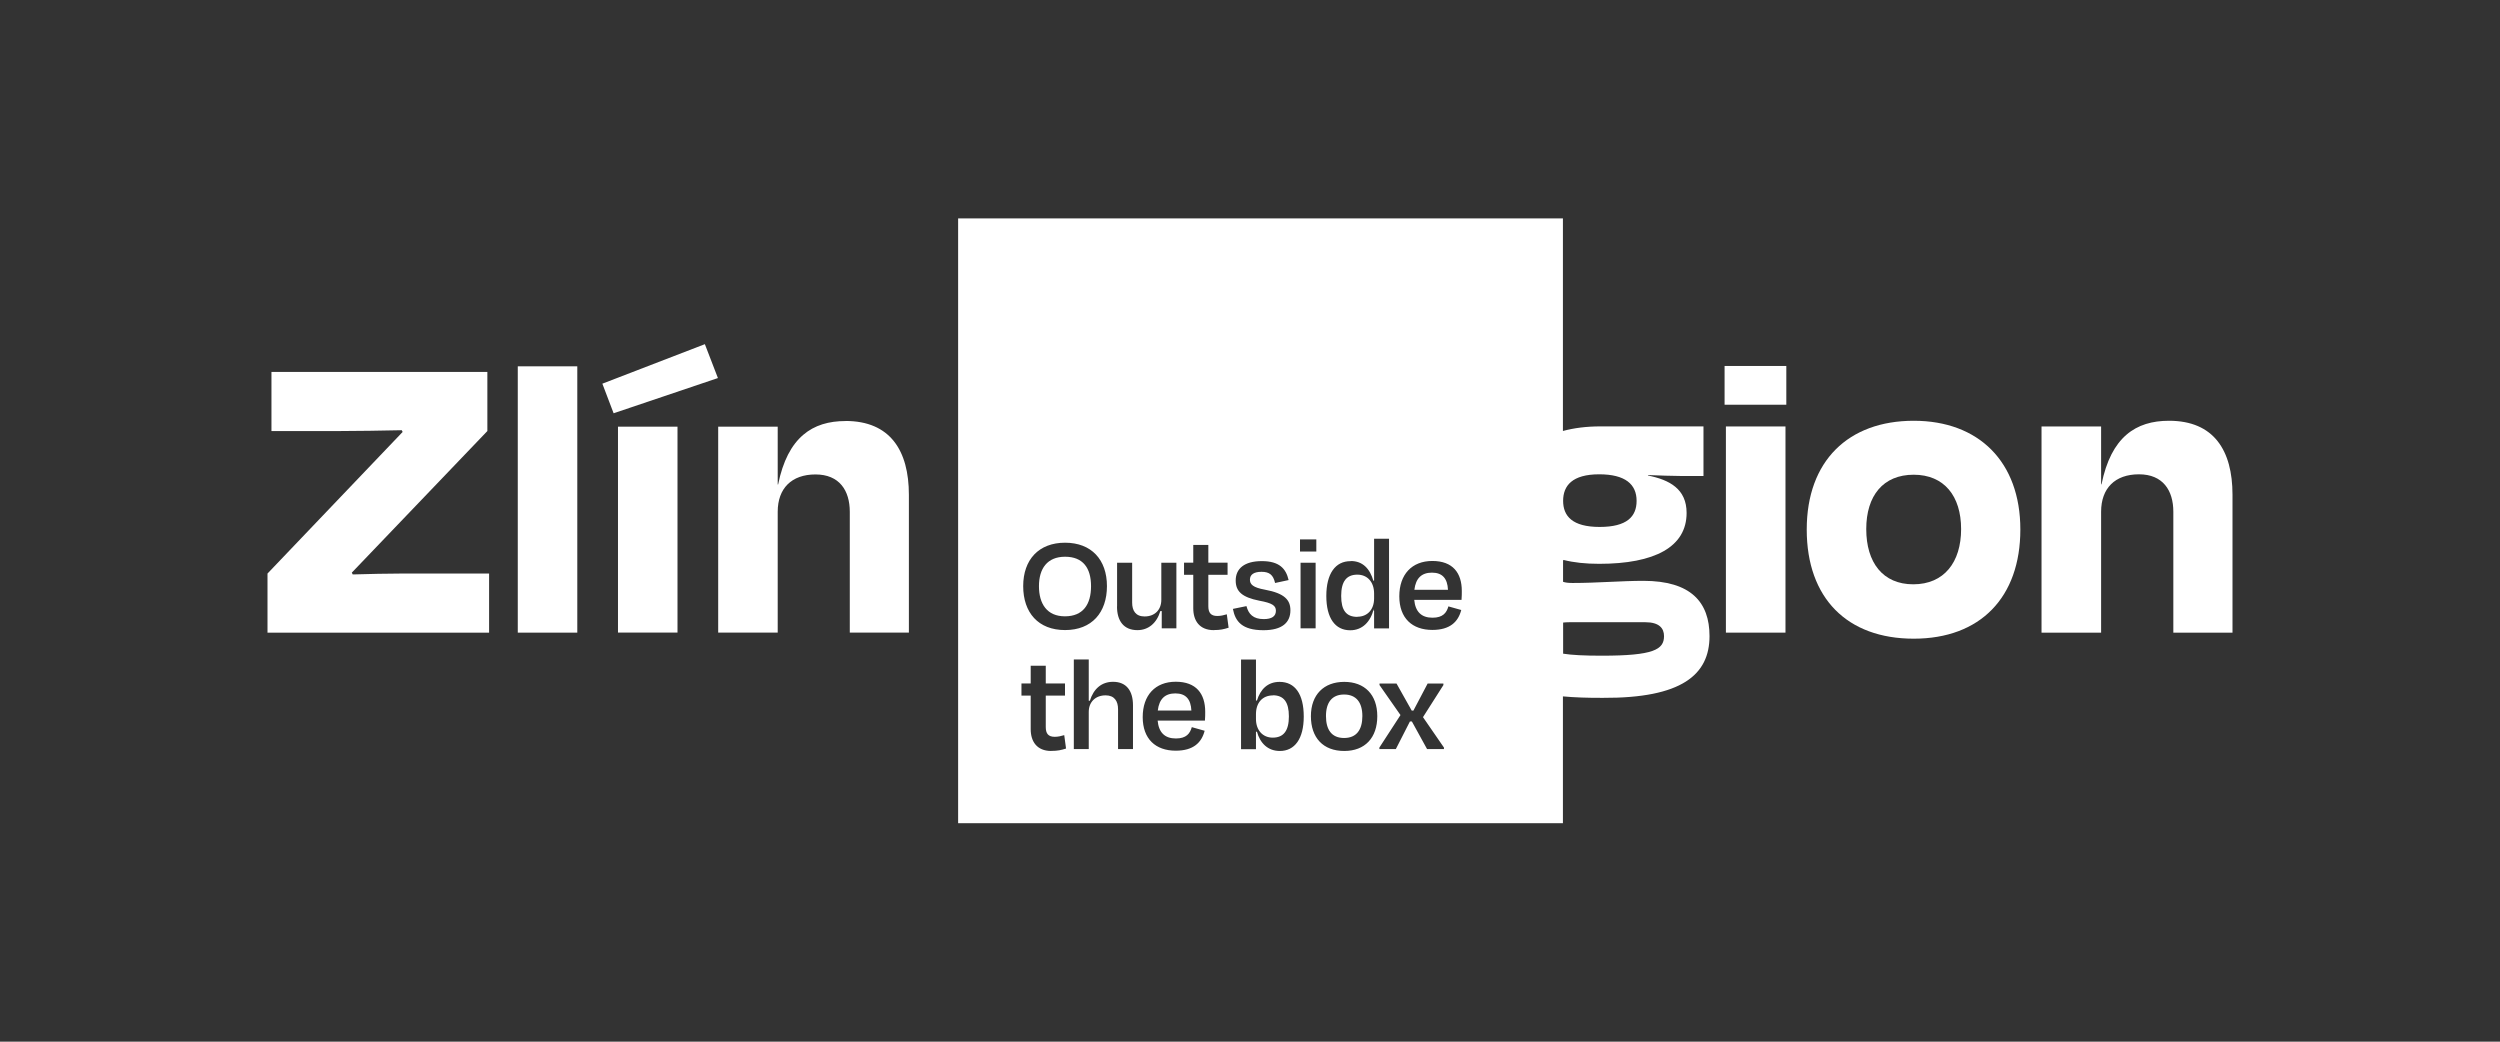 <?xml version="1.0" encoding="UTF-8"?>
<svg id="Vrstva_1" xmlns="http://www.w3.org/2000/svg" version="1.1" viewBox="0 0 360 150">
  <rect x="0" y="0" width="360" height="150" fill="#333333" stroke="none"/>
  <!-- Generator: Adobe Illustrator 29.8.1, SVG Export Plug-In . SVG Version: 2.1.1 Build 2)  -->
  <defs>
    <style>
      .st0 {
        fill: #fff;
      }
    </style>
  </defs>
  <path class="st0" d="M50.79,82.71l-.13-.25,19.52-20.39v-8.51h-31.09v8.51h9.88c2.63,0,5.82-.06,8.88-.12l.13.25-19.46,20.39v8.51h31.91v-8.51h-12.64c-2,0-4.51.06-7.01.13Z"/>
  <rect class="st0" x="74.56" y="52.75" width="8.57" height="38.35"/>
  <rect class="st0" x="88.99" y="61.44" width="8.57" height="29.65"/>
  <polygon class="st0" points="86.74 55.25 88.36 59.51 103.38 54.44 101.5 49.56 86.74 55.25"/>
  <path class="st0" d="M121.75,60.63c-4.75,0-8.32,2.32-9.7,9.13h-.06v-8.32h-8.57v29.65h8.57v-17.39c0-3.38,2-5.38,5.44-5.38s4.94,2.31,4.94,5.38v17.39h8.51v-19.83c0-6.38-2.69-10.64-9.13-10.64Z"/>
  <rect class="st0" x="248.34" y="52.7" width="8.89" height="5.58"/>
  <rect class="st0" x="248.53" y="61.41" width="8.58" height="29.69"/>
  <path class="st0" d="M275.58,60.59c-9.4,0-15.41,5.76-15.41,15.66s5.83,15.72,15.41,15.72,15.35-5.95,15.35-15.72-6.01-15.66-15.35-15.66ZM275.51,84.14c-4.38,0-6.77-3.13-6.77-7.95s2.44-7.83,6.83-7.83,6.83,3.07,6.83,7.83-2.44,7.95-6.89,7.95Z"/>
  <path class="st0" d="M312.33,60.59c-4.76,0-8.33,2.32-9.71,9.15h-.06v-8.33h-8.58v29.69h8.58v-17.41c0-3.38,2-5.39,5.45-5.39s4.95,2.32,4.95,5.39v17.41h8.52v-19.86c0-6.39-2.69-10.65-9.14-10.65Z"/>
  <g>
    <path class="st0" d="M153.35,88.75c2.61,0,3.76-1.71,3.76-4.34s-1.17-4.24-3.74-4.24-3.76,1.71-3.76,4.24,1.15,4.34,3.74,4.34Z"/>
    <path class="st0" d="M193.55,100.01c-1.75,0-2.61,1.15-2.61,3.1s.8,3.16,2.61,3.16,2.63-1.21,2.63-3.16-.88-3.1-2.63-3.1Z"/>
    <path class="st0" d="M169.25,99.85c-1.47,0-2.33.78-2.53,2.47h4.84c-.08-1.63-.8-2.47-2.31-2.47Z"/>
    <path class="st0" d="M183.29,100.14c-1.49,0-2.43,1.05-2.43,2.69v.72c0,1.59.97,2.67,2.41,2.67,1.59,0,2.33-1.02,2.33-3.06s-.72-3.04-2.31-3.04Z"/>
    <path class="st0" d="M195.46,88.81c1.45,0,2.41-1.03,2.41-2.63v-.72c0-1.63-.95-2.71-2.41-2.71-1.57,0-2.33.99-2.33,3.06s.72,3.02,2.33,3.02Z"/>
    <path class="st0" d="M236.67,83.64c-3.13,0-6.7.31-10.21.31-.59,0-1.04-.05-1.38-.17v-3.05l.06-.1c1.5.38,3.19.56,5.14.56,8.02,0,12.59-2.44,12.59-7.33,0-3.44-2.44-4.76-5.58-5.39l.06-.06c1.82.06,3.26.13,4.57.13h3.38v-7.14h-14.85c-2,0-3.8.23-5.39.66v-30.61h-87.09v87.09h87.09v-18.26c1.64.15,3.55.22,5.76.21,11.34.06,15.35-3.32,15.35-8.89,0-4.89-2.69-7.96-9.52-7.96ZM230.28,68.3c3.76,0,5.39,1.44,5.39,3.82,0,2.26-1.38,3.76-5.32,3.76s-5.26-1.57-5.26-3.76,1.32-3.82,5.2-3.82ZM194.49,80.79c1.75-.02,2.79,1.13,3.28,2.86l.1-.08v-5.99h2.15v12.91h-2.15v-2.53l-.04.04-.02-.28c-.44,1.77-1.59,3.04-3.38,3.04-2.17,0-3.44-1.75-3.44-4.94s1.29-5.03,3.5-5.01ZM187.2,77.67h2.35v1.75h-2.35v-1.75ZM189.45,81.03v9.45h-2.17v-9.45h2.17ZM153.37,78.15c3.8,0,6.03,2.45,6.03,6.25s-2.17,6.33-6.03,6.33-6.03-2.51-6.03-6.33,2.25-6.25,6.03-6.25ZM151.38,108.14c-2.07,0-2.96-1.37-2.96-3.14v-4.83h-1.33v-1.75h1.33v-2.55h2.17v2.55h2.77v1.75h-2.77v4.52c0,.92.34,1.41,1.29,1.41.48,0,.9-.1,1.37-.24l.26,1.93c-.7.22-1.19.34-2.13.34ZM163.15,107.87h-2.15v-5.75c0-1.15-.52-1.99-1.79-1.99-1.47,0-2.43.96-2.43,2.39v5.35h-2.15v-12.91h2.15v5.95h.16c.54-1.73,1.69-2.73,3.34-2.73,1.95,0,2.87,1.33,2.87,3.38v6.31ZM160.86,87.34v-6.31h2.17v5.75c0,1.15.5,1.99,1.79,1.99,1.47,0,2.41-.96,2.41-2.39v-5.35h2.17v9.45h-2.11v-2.49h-.2c-.52,1.75-1.73,2.75-3.3,2.75-1.99,0-2.94-1.35-2.94-3.4ZM173.51,103.77h-6.81c.16,1.71,1.03,2.57,2.63,2.57,1.51,0,2.03-.72,2.29-1.63l1.85.52c-.44,1.71-1.63,2.87-4.16,2.87-2.9,0-4.76-1.69-4.76-4.84s1.81-5.09,4.76-5.09,4.24,1.73,4.24,4.32c0,.36,0,.78-.04,1.27ZM174.79,90.74c-2.07,0-2.96-1.37-2.96-3.14v-4.83h-1.33v-1.75h1.33v-2.55h2.17v2.55h2.77v1.75h-2.77v4.52c0,.92.34,1.41,1.29,1.41.48,0,.9-.1,1.37-.24l.26,1.93c-.7.22-1.19.34-2.13.34ZM177.54,87.68l1.95-.4c.3,1.15.97,1.87,2.49,1.87,1.15,0,1.75-.4,1.75-1.2,0-.74-.52-1.11-2.39-1.45-2.51-.5-3.4-1.35-3.4-2.91,0-1.71,1.25-2.79,3.76-2.79s3.48,1.07,3.86,2.73l-1.95.42c-.26-1.17-.82-1.61-1.95-1.61s-1.67.42-1.67,1.13c0,.66.4,1.13,2.19,1.45,2.79.52,3.64,1.47,3.64,2.96,0,1.75-1.17,2.87-3.88,2.87-3.06,0-4.06-1.25-4.4-3.06ZM184.3,108.14c-1.73,0-2.84-1.12-3.3-2.77h-.14v2.51h-2.15v-12.91h2.15v5.91h.14c.5-1.63,1.55-2.69,3.26-2.69,2.23,0,3.48,1.77,3.48,4.99s-1.31,4.96-3.44,4.96ZM193.57,108.14c-3.04,0-4.8-1.91-4.8-5.01s1.87-4.94,4.8-4.94,4.76,1.83,4.76,4.94-1.77,5.01-4.76,5.01ZM207.93,107.87h-2.43l-2.19-3.98h-.28l-2.03,3.98h-2.37v-.22l3.04-4.68-3.02-4.32v-.22h2.45l2.19,3.9h.24l2.05-3.9h2.27v.22l-2.94,4.62,3.02,4.38v.22ZM210.46,86.38h-6.81c.16,1.71,1.03,2.57,2.63,2.57,1.51,0,2.03-.72,2.29-1.63l1.85.52c-.44,1.71-1.63,2.87-4.16,2.87-2.9,0-4.76-1.69-4.76-4.84s1.81-5.09,4.76-5.09,4.24,1.73,4.24,4.32c0,.36,0,.78-.04,1.27ZM230.66,94.42c-2.53,0-4.31-.09-5.57-.29v-4.48c.27-.03.56-.05.88-.05h10.96c2.01,0,2.69.88,2.69,2,0,1.94-1.5,2.82-8.96,2.82Z"/>
    <path class="st0" d="M206.2,82.46c-1.47,0-2.33.78-2.53,2.47h4.84c-.08-1.63-.8-2.47-2.31-2.47Z"/>
  </g>
</svg>